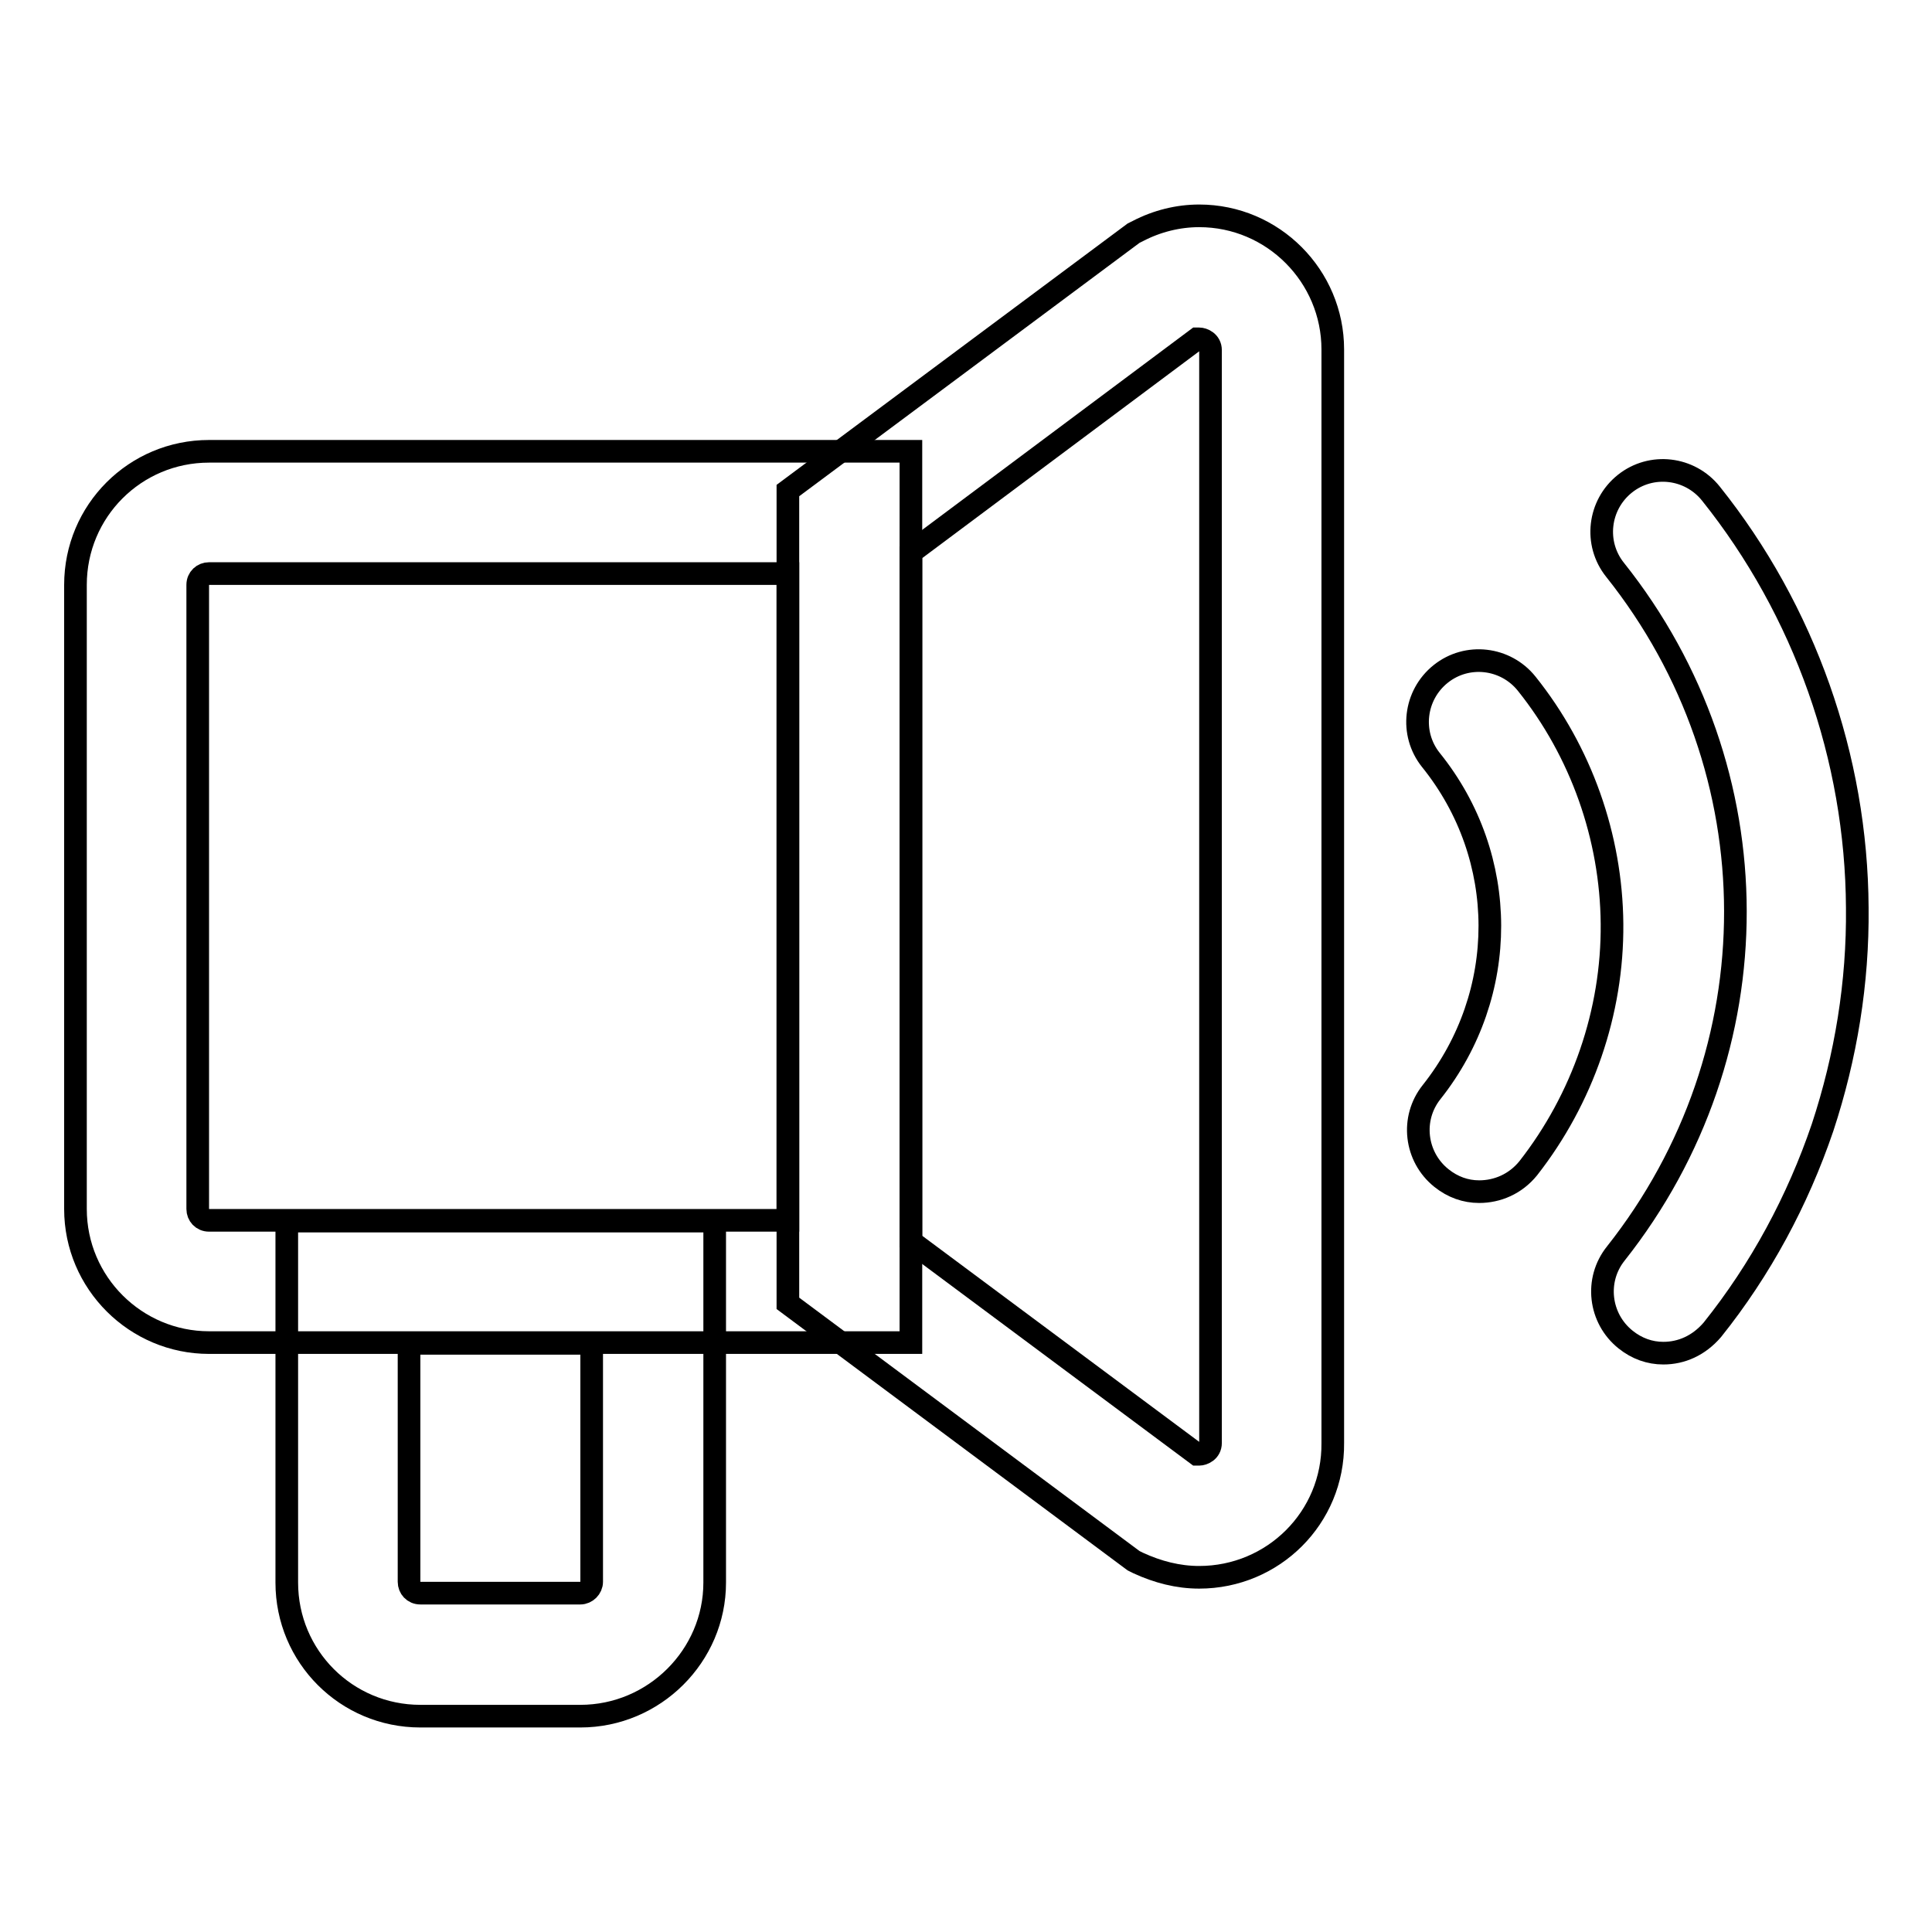 <?xml version="1.0" encoding="utf-8"?>
<!-- Svg Vector Icons : http://www.onlinewebfonts.com/icon -->
<!DOCTYPE svg PUBLIC "-//W3C//DTD SVG 1.1//EN" "http://www.w3.org/Graphics/SVG/1.1/DTD/svg11.dtd">
<svg version="1.1" xmlns="http://www.w3.org/2000/svg" xmlns:xlink="http://www.w3.org/1999/xlink" x="0px" y="0px" viewBox="0 0 256 256" enable-background="new 0 0 256 256" xml:space="preserve">
<g><g><path stroke-width="3" fill-opacity="0" stroke="#000000"  d="M120.7,177.9h-93C18,177.9,10,170,10,160.2V77.5c0-9.8,7.9-17.7,17.7-17.7h93V177.9z M27.7,76c-0.8,0-1.5,0.6-1.5,1.5v82.7c0,0.8,0.6,1.5,1.5,1.5h76.7V76H27.7z"/><path stroke-width="3" fill-opacity="0" stroke="#000000"  d="M76.9,227.4H55.7c-9.8,0-17.7-7.9-17.7-17.7v-47.9h56.7v47.9C94.7,219.4,86.7,227.4,76.9,227.4z M54.2,178v31.6c0,0.8,0.6,1.5,1.5,1.5h21.2c0.8,0,1.5-0.7,1.5-1.5V178H54.2z"/><path stroke-width="3" fill-opacity="0" stroke="#000000"  d="M158.9,209c-2.8,0-5.5-0.7-8.1-1.9l-0.6-0.3l-45.8-34.1V65l45.8-34.1l0.6-0.3c2.5-1.3,5.3-2,8.1-2c9.8,0,17.7,8,17.7,17.7v144.9C176.7,201.1,168.7,209,158.9,209z M158.6,192.7c0.1,0,0.2,0,0.3,0c0.5,0,1.5-0.4,1.5-1.5V46.4c0-1.1-1-1.5-1.5-1.5c-0.1,0-0.2,0-0.3,0l-37.9,28.3v91.3L158.6,192.7z"/><path stroke-width="3" fill-opacity="0" stroke="#000000"  d="M220.4,179.3c-1.8,0-3.5-0.6-5-1.8c-3.5-2.8-4.1-7.9-1.3-11.4c21.2-26.8,21.1-64-0.1-90.6c-2.8-3.5-2.2-8.6,1.3-11.4c3.5-2.8,8.6-2.2,11.4,1.3c12.4,15.5,19.3,35,19.4,54.9c0.1,9.9-1.5,19.7-4.6,29.1c-3.3,9.7-8.2,18.8-14.6,26.8C225.1,178.3,222.8,179.3,220.4,179.3z"/><path stroke-width="3" fill-opacity="0" stroke="#000000"  d="M196,157.9c-1.8,0-3.5-0.6-5-1.8c-3.5-2.8-4.1-7.9-1.3-11.4c10.3-13,10.3-31.1-0.1-44c-2.8-3.5-2.2-8.6,1.3-11.4c3.5-2.8,8.6-2.2,11.4,1.3c7.2,9,11.2,20.3,11.3,31.8c0.1,11.7-3.9,23.2-11.1,32.4C200.8,156.9,198.4,157.9,196,157.9z"/></g></g>
</svg>